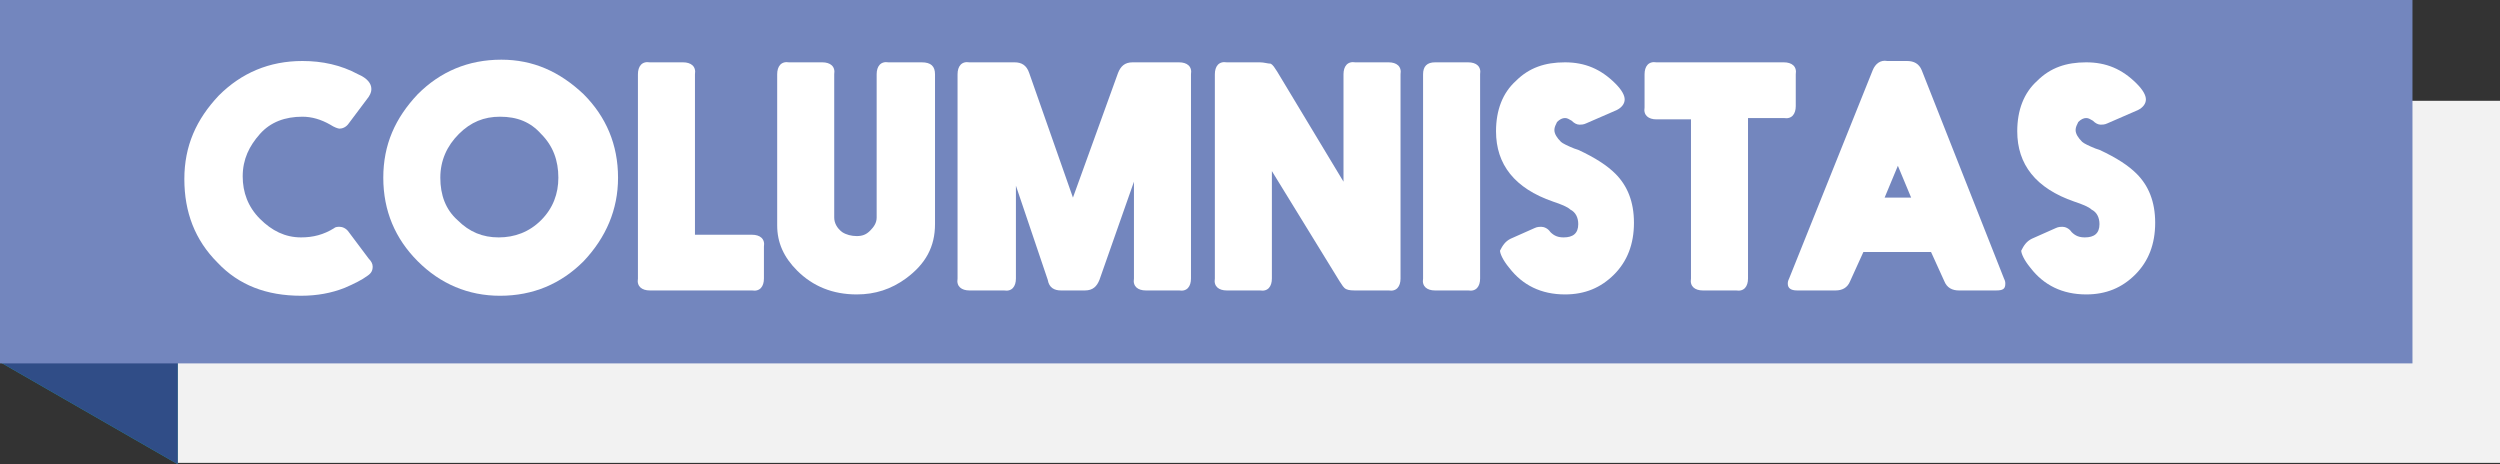 <?xml version="1.0" encoding="utf-8"?>
<!-- Generator: Adobe Illustrator 19.1.0, SVG Export Plug-In . SVG Version: 6.00 Build 0)  -->
<svg version="1.1" id="Layer_1" xmlns="http://www.w3.org/2000/svg" xmlns:xlink="http://www.w3.org/1999/xlink" x="0px" y="0px"
	 viewBox="0 0 188.5 35" style="enable-background:new 0 0 188.5 35;" xml:space="preserve">
<rect x="0" y="0" width="188.5" height="35" fill="#333333" stroke="none"/>
<style type="text/css">
	.st0{fill:#1BAA99;}
	.st1{fill:#F2F2F2;}
	.st2{fill:#304D87;}
	.st3{fill:#7386BE;}
	.st4{fill:#FFFFFF;}
</style>
<polygon class="st0" points="13.4,5.6 0,5.6 0,27.3 13.4,35 13.4,5.6 "/>
<polygon class="st1" points="188.5,7.6 13.4,7.6 13.4,34.9 188.5,34.9 188.5,7.6 "/>
<polygon class="st2" points="13.4,5.6 0,5.6 0,27.3 13.4,35 13.4,5.6 "/>
<polygon class="st3" points="181.9,0 0,0 0,27.4 181.9,27.4 181.9,0 "/>
<g>
	<path class="st4" d="M27.8,7.3l-1.5,2c-0.2,0.3-0.5,0.4-0.7,0.4c-0.1,0-0.4-0.1-0.7-0.3c-0.7-0.4-1.4-0.6-2.1-0.6
		c-1.3,0-2.4,0.4-3.2,1.3c-0.8,0.9-1.3,1.9-1.3,3.2c0,1.2,0.4,2.3,1.3,3.2c0.9,0.9,1.9,1.4,3.1,1.4c0.9,0,1.7-0.2,2.5-0.7
		c0.1-0.1,0.3-0.1,0.4-0.1c0.2,0,0.5,0.1,0.7,0.4l1.5,2c0.2,0.2,0.3,0.4,0.3,0.6c0,0.3-0.1,0.5-0.4,0.7c-0.4,0.3-1,0.6-1.7,0.9
		c-1,0.4-2.1,0.6-3.3,0.6c-2.6,0-4.7-0.8-6.3-2.5c-1.7-1.7-2.5-3.8-2.5-6.3c0-2.5,0.9-4.5,2.6-6.3c1.7-1.7,3.8-2.6,6.3-2.6
		c1.5,0,2.9,0.3,4.2,1C27.7,5.9,28,6.3,28,6.7C28,6.8,28,7,27.8,7.3z"/>
	<path class="st4" d="M37.8,4.5c2.4,0,4.4,0.9,6.2,2.6c1.7,1.7,2.6,3.8,2.6,6.3c0,2.4-0.9,4.5-2.6,6.3c-1.7,1.7-3.8,2.6-6.3,2.6
		c-2.4,0-4.5-0.9-6.2-2.6c-1.7-1.7-2.6-3.8-2.6-6.3s0.9-4.5,2.6-6.3C33.2,5.4,35.3,4.5,37.8,4.5z M37.7,8.8c-1.2,0-2.2,0.4-3.1,1.3
		c-0.9,0.9-1.4,2-1.4,3.3s0.4,2.4,1.3,3.2c0.9,0.9,1.9,1.3,3.1,1.3c1.2,0,2.3-0.4,3.2-1.3c0.9-0.9,1.3-2,1.3-3.2
		c0-1.3-0.4-2.4-1.3-3.3C40,9.2,39,8.8,37.7,8.8z"/>
	<path class="st4" d="M52.5,17.7h4.2c0.6,0,1,0.3,0.9,0.9V21c0,0.6-0.3,1-0.9,0.9H49c-0.6,0-1-0.3-0.9-0.9V5.6c0-0.6,0.3-1,0.9-0.9
		h2.5c0.6,0,1,0.3,0.9,0.9V17.7z"/>
	<path class="st4" d="M70.5,5.6v11.3c0,1.7-0.7,3-2.2,4.1c-1.1,0.8-2.3,1.2-3.7,1.2c-1.8,0-3.3-0.6-4.5-1.8c-1-1-1.5-2.1-1.5-3.4
		V5.6c0-0.6,0.3-1,0.9-0.9h2.5c0.6,0,1,0.3,0.9,0.9v10.8c0,0.4,0.2,0.8,0.6,1.1c0.3,0.2,0.7,0.3,1.1,0.3c0.4,0,0.7-0.1,1-0.4
		c0.3-0.3,0.5-0.6,0.5-1V5.6c0-0.6,0.3-1,0.9-0.9h2.5C70.2,4.7,70.5,5,70.5,5.6z"/>
	<path class="st4" d="M76.6,14V21c0,0.6-0.3,1-0.9,0.9h-2.6c-0.6,0-1-0.3-0.9-0.9V5.6c0-0.6,0.3-1,0.9-0.9h3.4
		c0.5,0,0.9,0.2,1.1,0.8l3.3,9.4l3.4-9.4c0.2-0.5,0.5-0.8,1.1-0.8h3.5c0.6,0,1,0.3,0.9,0.9V21c0,0.6-0.3,1-0.9,0.9h-2.5
		c-0.6,0-1-0.3-0.9-0.9v-7.3l-2.6,7.4c-0.2,0.5-0.5,0.8-1.1,0.8H80c-0.5,0-0.9-0.2-1-0.8L76.6,14z"/>
	<path class="st4" d="M95.9,12.9V21c0,0.6-0.3,1-0.9,0.9h-2.5c-0.6,0-1-0.3-0.9-0.9V5.6c0-0.6,0.3-1,0.9-0.9h2.5
		c0.3,0,0.6,0.1,0.8,0.1c0.2,0.1,0.3,0.3,0.5,0.6l5,8.3V5.6c0-0.6,0.3-1,0.9-0.9h2.5c0.6,0,1,0.3,0.9,0.9V21c0,0.6-0.3,1-0.9,0.9
		h-2.4c-0.3,0-0.6,0-0.8-0.1c-0.2-0.1-0.3-0.3-0.5-0.6L95.9,12.9z"/>
	<path class="st4" d="M108.2,4.7h2.5c0.6,0,1,0.3,0.9,0.9V21c0,0.6-0.3,1-0.9,0.9h-2.5c-0.6,0-1-0.3-0.9-0.9V5.6
		C107.3,5,107.6,4.7,108.2,4.7z"/>
	<path class="st4" d="M113.9,18l1.8-0.8c0.2-0.1,0.4-0.1,0.5-0.1c0.2,0,0.5,0.1,0.7,0.4c0.3,0.3,0.6,0.4,1,0.4c0.7,0,1.1-0.3,1.1-1
		c0-0.5-0.2-0.9-0.6-1.1c-0.2-0.2-0.7-0.4-1.3-0.6c-2.9-1-4.3-2.8-4.3-5.3c0-1.6,0.5-2.9,1.5-3.8c1-1,2.2-1.4,3.7-1.4
		c1.5,0,2.7,0.5,3.8,1.6c0.5,0.5,0.7,0.9,0.7,1.2c0,0.3-0.2,0.6-0.6,0.8l-2.3,1c-0.2,0.1-0.4,0.1-0.5,0.1c-0.2,0-0.4-0.1-0.6-0.3
		c-0.2-0.1-0.3-0.2-0.5-0.2c-0.2,0-0.4,0.1-0.6,0.3c-0.1,0.2-0.2,0.4-0.2,0.6c0,0.3,0.2,0.6,0.5,0.9c0.1,0.1,0.5,0.3,1,0.5l0.3,0.1
		c1.3,0.6,2.2,1.2,2.8,1.8c0.9,0.9,1.4,2.1,1.4,3.7c0,1.6-0.5,2.9-1.5,3.9c-1,1-2.2,1.5-3.7,1.5c-1.8,0-3.2-0.7-4.2-2
		c-0.5-0.6-0.7-1.1-0.7-1.3C113.3,18.5,113.5,18.2,113.9,18z"/>
	<path class="st4" d="M131.8,9V21c0,0.6-0.3,1-0.9,0.9h-2.5c-0.6,0-1-0.3-0.9-0.9V9h-2.6c-0.6,0-1-0.3-0.9-0.9V5.6
		c0-0.6,0.3-1,0.9-0.9h9.6c0.6,0,1,0.3,0.9,0.9V8c0,0.6-0.3,1-0.9,0.9H131.8z"/>
	<path class="st4" d="M140.5,19l-1,2.2c-0.2,0.5-0.6,0.7-1.1,0.7h-2.9c-0.5,0-0.7-0.2-0.7-0.5c0-0.1,0-0.2,0.1-0.4l6.3-15.7
		c0.2-0.5,0.6-0.8,1.1-0.7h1.5c0.5,0,0.9,0.2,1.1,0.7l6.2,15.7c0.1,0.2,0.1,0.3,0.1,0.4c0,0.4-0.2,0.5-0.7,0.5h-2.8
		c-0.5,0-0.9-0.2-1.1-0.7l-1-2.2H140.5z M143.1,12.5l-1,2.4h2L143.1,12.5z"/>
	<path class="st4" d="M153.2,18l1.8-0.8c0.2-0.1,0.4-0.1,0.5-0.1c0.2,0,0.5,0.1,0.7,0.4c0.3,0.3,0.6,0.4,1,0.4c0.7,0,1.1-0.3,1.1-1
		c0-0.5-0.2-0.9-0.6-1.1c-0.2-0.2-0.7-0.4-1.3-0.6c-2.9-1-4.3-2.8-4.3-5.3c0-1.6,0.5-2.9,1.5-3.8c1-1,2.2-1.4,3.7-1.4
		c1.5,0,2.7,0.5,3.8,1.6c0.5,0.5,0.7,0.9,0.7,1.2c0,0.3-0.2,0.6-0.6,0.8l-2.3,1c-0.2,0.1-0.4,0.1-0.5,0.1c-0.2,0-0.4-0.1-0.6-0.3
		c-0.2-0.1-0.3-0.2-0.5-0.2c-0.2,0-0.4,0.1-0.6,0.3c-0.1,0.2-0.2,0.4-0.2,0.6c0,0.3,0.2,0.6,0.5,0.9c0.1,0.1,0.5,0.3,1,0.5l0.3,0.1
		c1.3,0.6,2.2,1.2,2.8,1.8c0.9,0.9,1.4,2.1,1.4,3.7c0,1.6-0.5,2.9-1.5,3.9c-1,1-2.2,1.5-3.7,1.5c-1.8,0-3.2-0.7-4.2-2
		c-0.5-0.6-0.7-1.1-0.7-1.3C152.6,18.5,152.8,18.2,153.2,18z"/>
</g>
</svg>
